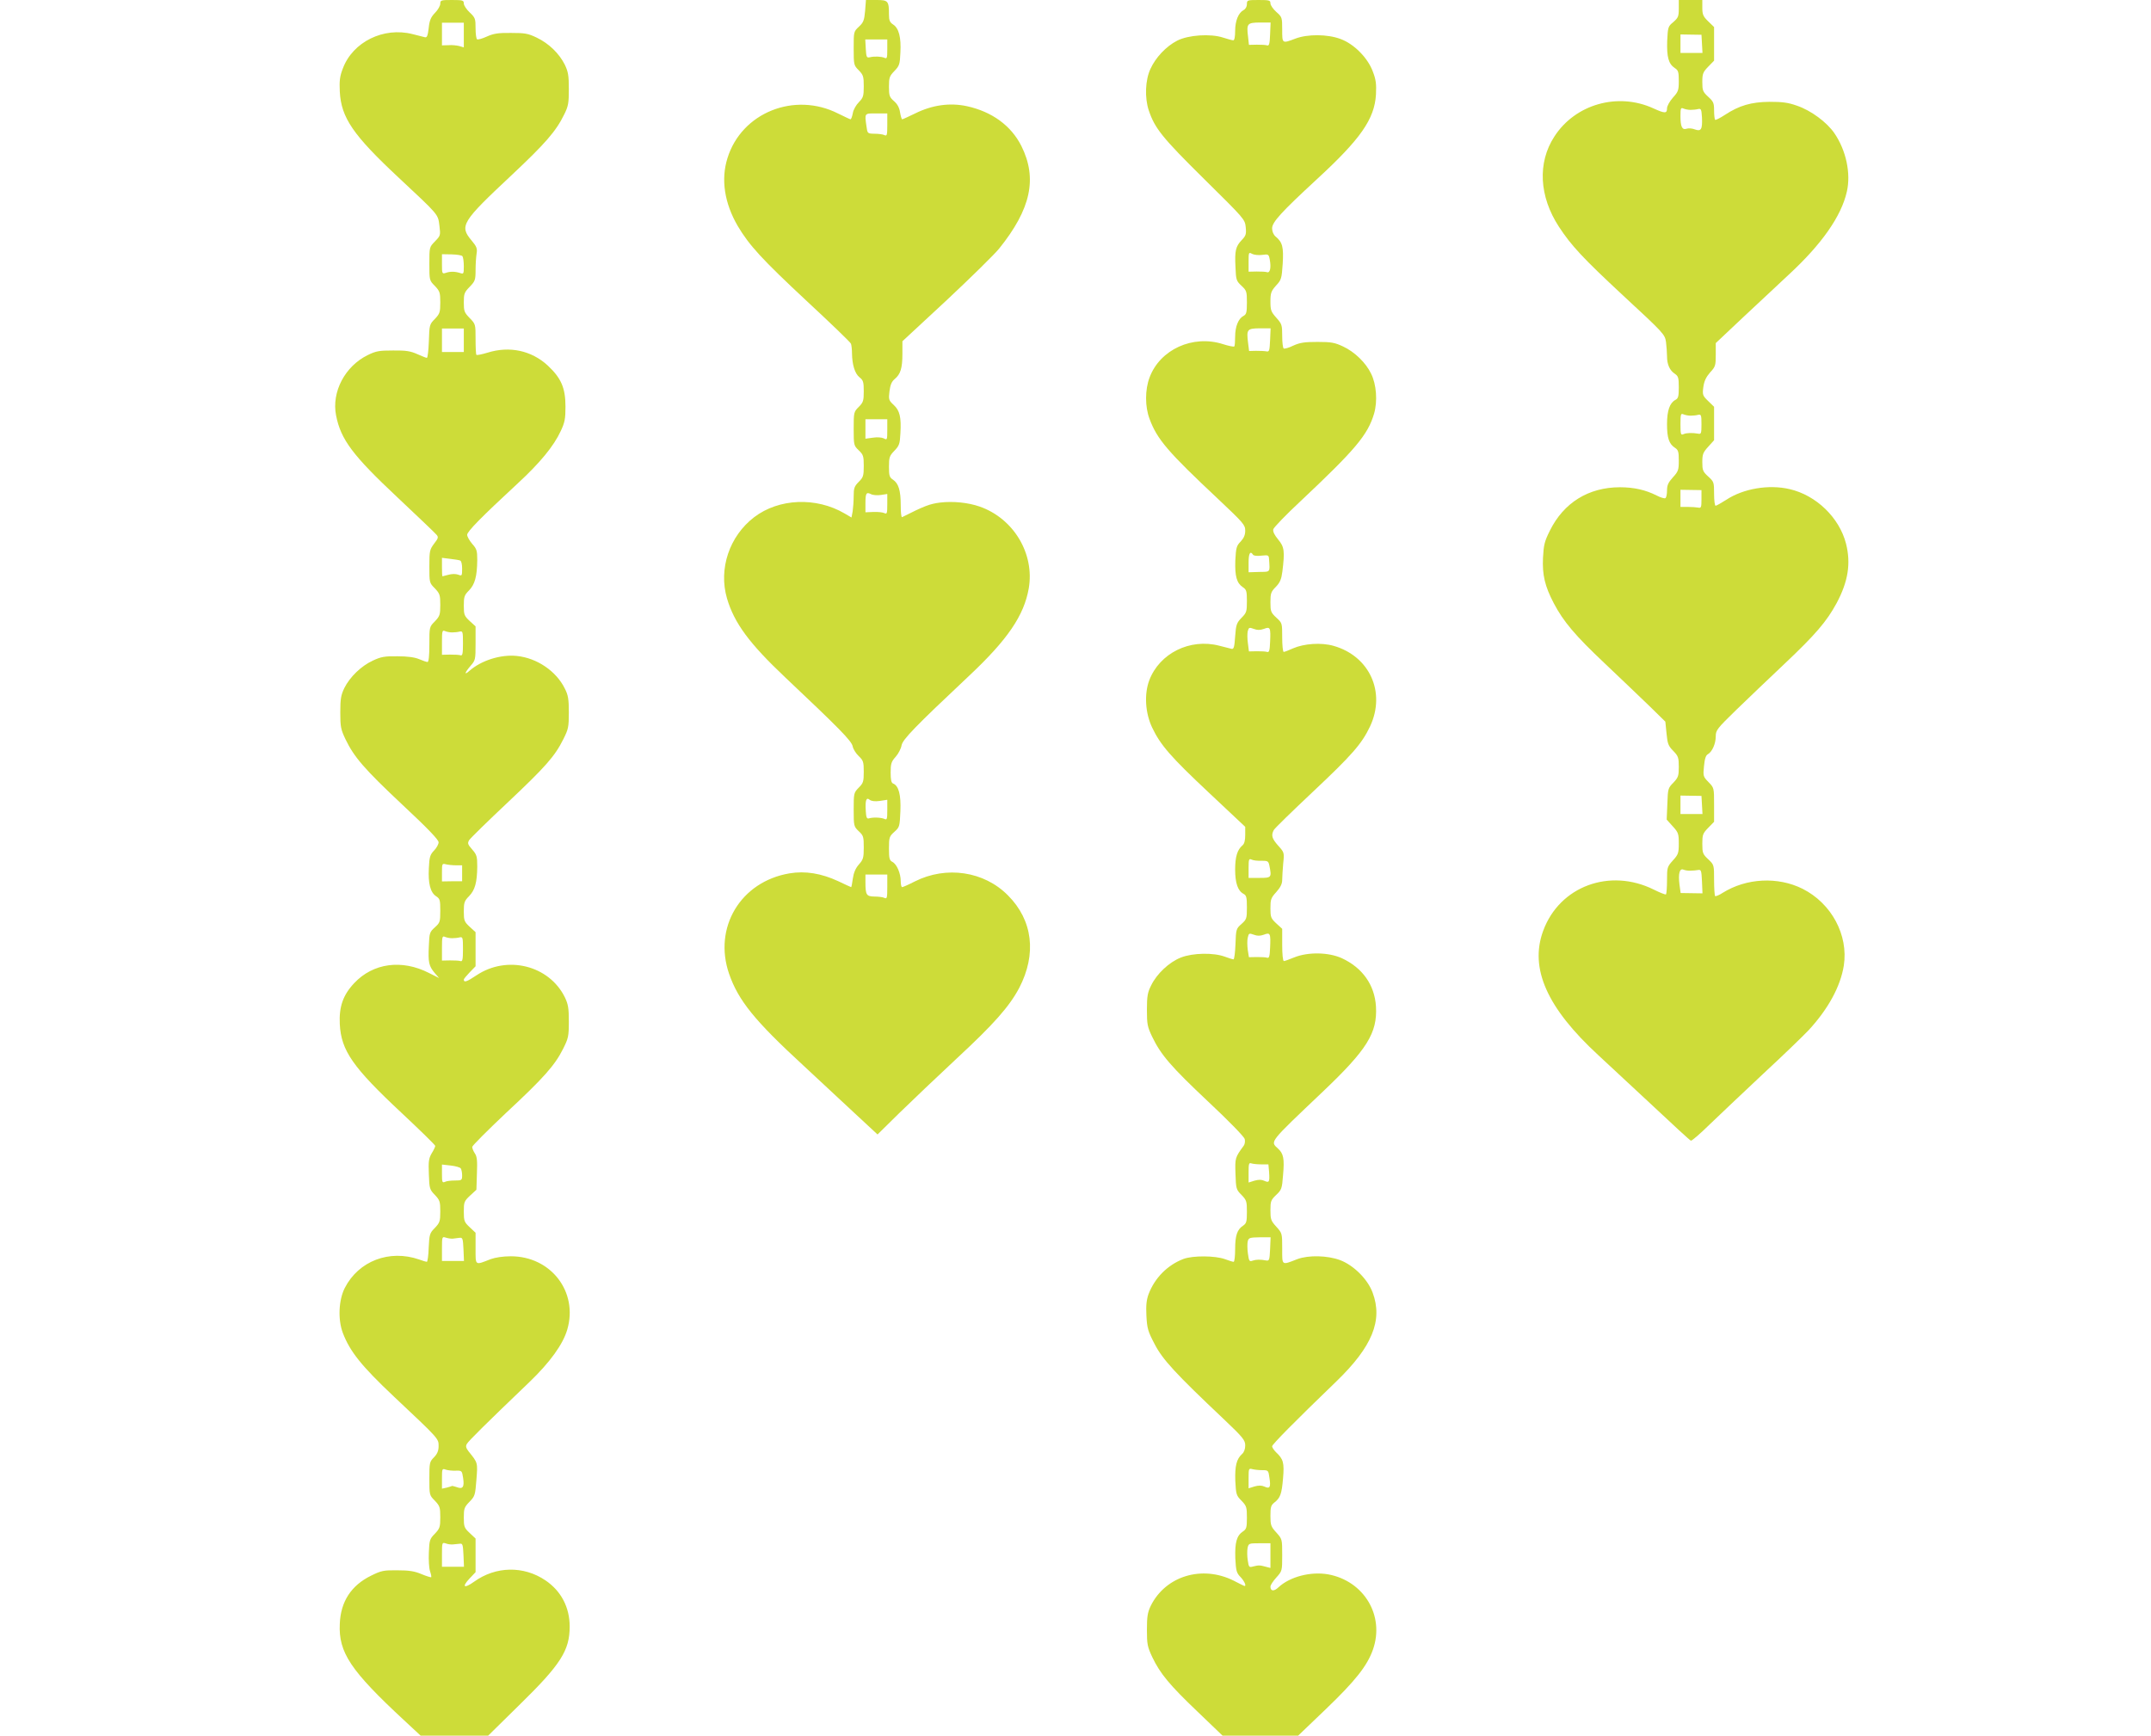 <?xml version="1.0" standalone="no"?>
<!DOCTYPE svg PUBLIC "-//W3C//DTD SVG 20010904//EN"
 "http://www.w3.org/TR/2001/REC-SVG-20010904/DTD/svg10.dtd">
<svg version="1.0" xmlns="http://www.w3.org/2000/svg"
 width="1280pt" height="1033pt" viewBox="0 0 1280 1033"
 preserveAspectRatio="xMidYMid meet">
<g transform="translate(0,1033) scale(0.1,-0.1)"
fill="#cddc39" stroke="none">
<path d="M2620 10308 c0 -12 -14 -37 -31 -54 -25 -26 -33 -44 -38 -91 -5 -44
-10 -57 -21 -55 -8 2 -42 11 -75 19 -172 44 -356 -46 -415 -205 -18 -46 -21
-73 -18 -137 8 -156 80 -260 351 -513 242 -226 233 -216 242 -286 7 -57 6 -59
-27 -93 -33 -34 -33 -34 -33 -133 0 -98 0 -99 33 -132 29 -31 32 -39 32 -98 0
-59 -3 -67 -32 -98 -32 -32 -33 -36 -36 -133 -2 -54 -7 -99 -12 -99 -4 0 -29
10 -56 22 -40 18 -67 23 -144 22 -83 0 -102 -3 -151 -27 -136 -66 -217 -220
-189 -360 28 -143 99 -238 368 -490 119 -112 223 -211 230 -220 12 -14 10 -21
-15 -53 -26 -35 -28 -43 -28 -135 0 -97 0 -98 33 -131 29 -31 32 -39 32 -98 0
-59 -3 -67 -32 -98 -33 -33 -33 -33 -33 -138 0 -70 -4 -104 -11 -104 -6 0 -29
8 -50 17 -26 11 -68 17 -129 17 -77 1 -98 -3 -147 -26 -69 -32 -136 -97 -169
-163 -20 -42 -24 -64 -24 -145 0 -86 3 -101 31 -160 51 -106 112 -177 339
-390 150 -140 215 -208 215 -223 0 -11 -12 -34 -27 -49 -24 -25 -28 -39 -31
-105 -5 -90 9 -145 43 -167 23 -15 25 -23 25 -86 0 -67 -2 -72 -32 -99 -31
-28 -33 -33 -36 -110 -5 -98 0 -120 34 -161 l27 -31 -60 30 c-162 83 -333 59
-445 -60 -67 -71 -91 -141 -86 -244 8 -158 77 -257 368 -529 110 -103 200
-191 200 -196 0 -5 -9 -25 -21 -44 -18 -31 -20 -49 -17 -125 3 -86 5 -91 36
-123 29 -31 32 -39 32 -98 0 -59 -3 -67 -32 -98 -31 -31 -33 -38 -37 -118 -1
-46 -7 -84 -11 -84 -4 0 -25 6 -46 14 -177 61 -360 -9 -442 -169 -37 -72 -42
-188 -12 -268 42 -110 110 -196 303 -378 270 -254 267 -251 267 -295 0 -28 -7
-46 -27 -67 -27 -27 -28 -33 -28 -127 0 -98 0 -99 33 -132 29 -31 32 -39 32
-98 0 -59 -3 -67 -32 -98 -31 -31 -33 -39 -36 -112 -2 -44 1 -94 7 -111 6 -18
9 -34 7 -36 -2 -2 -28 6 -57 18 -42 18 -75 23 -144 23 -83 1 -96 -2 -157 -32
-118 -58 -181 -154 -186 -287 -8 -170 64 -278 382 -573 l99 -92 201 0 201 0
191 188 c240 235 294 319 294 461 0 115 -51 212 -144 275 -130 88 -296 85
-425 -8 -60 -43 -75 -32 -26 20 l35 37 0 100 0 100 -35 33 c-32 30 -35 37 -35
92 0 54 3 62 34 94 32 33 34 39 41 131 8 103 9 100 -46 168 -16 21 -19 31 -11
45 10 18 105 112 371 367 124 119 202 227 227 315 65 224 -98 435 -336 435
-47 0 -92 -7 -120 -17 -95 -37 -90 -41 -90 64 l0 93 -35 33 c-32 30 -35 37
-35 93 0 56 2 62 37 95 l38 35 3 96 c3 75 1 101 -12 120 -9 13 -16 31 -16 39
0 7 91 98 201 202 225 209 291 284 340 382 31 62 34 74 34 162 0 81 -4 103
-24 145 -94 190 -344 252 -526 130 -58 -39 -75 -44 -75 -25 0 4 16 23 35 43
l35 36 0 102 0 101 -35 32 c-32 30 -35 37 -35 91 0 52 3 63 31 91 36 37 48 83
49 176 0 61 -3 71 -30 102 -27 31 -29 37 -18 56 7 11 109 111 226 221 229 216
283 277 334 379 30 60 33 72 33 160 0 79 -4 103 -24 142 -51 104 -166 182
-286 194 -96 10 -212 -27 -282 -89 -33 -29 -28 -11 7 30 29 33 30 37 30 134
l0 101 -35 32 c-32 30 -35 37 -35 91 0 53 3 63 31 91 35 36 48 84 49 181 0 55
-3 66 -30 96 -16 19 -30 43 -30 54 0 20 86 107 302 307 130 120 213 220 255
311 24 51 28 73 28 145 0 112 -26 170 -106 245 -97 89 -227 117 -358 76 -33
-10 -63 -16 -66 -13 -3 3 -5 45 -5 94 0 88 0 89 -35 125 -32 33 -35 41 -35 93
0 52 3 60 35 93 32 33 35 41 35 99 0 35 3 79 6 98 5 31 1 42 -30 79 -73 87
-59 110 240 390 197 185 263 260 311 359 25 50 28 68 28 152 0 81 -4 103 -24
145 -33 66 -94 126 -167 161 -52 25 -70 28 -154 28 -77 1 -104 -4 -144 -22
-26 -12 -52 -19 -57 -16 -5 3 -9 33 -9 66 0 56 -2 63 -35 94 -19 18 -35 42
-35 53 0 19 -6 21 -70 21 -65 0 -70 -1 -70 -22z m140 -186 l0 -74 -27 8 c-16
4 -45 7 -65 5 l-38 -1 0 67 0 68 65 0 65 0 0 -73z m-8 -1317 c4 -5 8 -32 8
-59 0 -46 -1 -48 -22 -41 -31 10 -59 10 -85 1 -22 -7 -23 -5 -23 52 l0 59 58
-1 c31 -1 60 -5 64 -11z m8 -500 l0 -70 -65 0 -65 0 0 70 0 70 65 0 65 0 0
-70z m-22 -1311 c7 -2 12 -21 12 -48 0 -44 -1 -45 -24 -36 -15 5 -37 5 -58 -1
-18 -5 -34 -9 -35 -9 -2 0 -3 25 -3 55 l0 55 48 -6 c26 -3 53 -7 60 -10z m-48
-428 c14 0 34 2 45 5 19 4 20 -1 20 -71 0 -62 -3 -74 -15 -70 -8 3 -36 4 -62
4 l-48 -1 0 75 c0 67 2 73 18 66 9 -4 28 -8 42 -8z m23 -1386 l37 0 0 -47 0
-48 -60 0 -60 -1 0 54 c0 51 1 54 23 48 12 -3 39 -6 60 -6z m-23 -434 c14 0
34 2 45 5 19 4 20 -1 20 -71 0 -62 -3 -74 -15 -70 -8 3 -36 4 -62 4 l-48 -1 0
75 c0 67 2 73 18 66 9 -4 28 -8 42 -8z m52 -1370 c4 -6 8 -25 8 -41 0 -29 -2
-31 -42 -31 -24 0 -51 -3 -60 -8 -16 -7 -18 -2 -18 47 l0 56 53 -6 c28 -3 55
-11 59 -17z m-47 -418 c11 2 29 3 40 5 18 2 20 -5 23 -68 l3 -70 -66 0 -65 0
0 73 c0 72 1 73 23 66 12 -4 31 -7 42 -6z m17 -1381 c37 1 37 0 44 -44 8 -53
-2 -68 -38 -54 -14 5 -28 8 -29 7 -2 -2 -16 -6 -31 -10 l-28 -6 0 60 c0 59 1
61 23 53 12 -4 39 -7 59 -6z m-17 -439 c11 1 29 3 40 4 18 3 20 -4 23 -67 l3
-70 -66 0 -65 0 0 73 c0 72 1 73 23 66 12 -5 31 -7 42 -6z"/>
<path d="M5148 10265 c-5 -56 -10 -69 -37 -94 -31 -29 -31 -30 -31 -129 0 -98
1 -101 30 -130 27 -28 30 -37 30 -95 0 -59 -3 -68 -29 -95 -16 -16 -33 -45
-36 -65 -4 -21 -10 -37 -14 -37 -3 0 -36 16 -73 34 -260 132 -575 6 -659 -265
-40 -127 -18 -268 61 -404 69 -116 144 -198 411 -447 141 -131 260 -245 263
-254 3 -9 6 -34 6 -57 1 -68 17 -120 44 -142 23 -18 26 -28 26 -84 0 -56 -3
-66 -30 -93 -29 -29 -30 -32 -30 -130 0 -98 1 -100 30 -128 27 -26 30 -34 30
-93 0 -59 -3 -68 -30 -95 -26 -26 -30 -38 -30 -84 0 -29 -3 -70 -6 -91 l-7
-37 -41 24 c-169 99 -391 90 -538 -22 -148 -113 -213 -308 -162 -483 43 -147
133 -269 347 -471 321 -303 395 -378 401 -410 3 -16 19 -42 36 -58 27 -26 30
-34 30 -93 0 -59 -3 -68 -30 -95 -29 -30 -30 -33 -30 -130 0 -98 1 -101 30
-129 28 -26 30 -33 30 -97 0 -61 -3 -72 -29 -101 -20 -23 -31 -49 -36 -84 -4
-28 -8 -51 -10 -51 -2 0 -36 16 -76 35 -101 47 -197 63 -291 47 -291 -49 -455
-323 -359 -599 55 -158 152 -278 441 -544 91 -84 227 -211 303 -282 l139 -129
131 129 c73 71 226 217 341 324 219 203 312 308 371 419 105 202 81 403 -67
551 -142 144 -367 177 -554 83 -37 -19 -71 -34 -76 -34 -4 0 -8 16 -8 35 0 47
-23 101 -49 115 -18 9 -21 20 -21 80 0 66 2 72 32 99 31 28 32 31 36 123 4 98
-10 152 -44 165 -10 4 -14 22 -14 65 0 53 4 65 30 94 16 18 32 49 35 68 7 36
81 112 402 414 229 215 327 359 355 521 35 206 -90 415 -292 486 -69 24 -158
33 -235 24 -63 -8 -94 -20 -227 -87 -5 -2 -8 30 -8 71 0 88 -13 130 -46 152
-21 14 -24 23 -24 77 0 56 3 65 32 95 29 30 33 41 36 103 6 97 -4 137 -40 170
-29 27 -31 32 -25 81 5 39 13 58 31 73 35 29 46 65 46 151 l0 74 263 244 c144
135 285 273 313 308 189 235 228 417 132 610 -61 121 -174 204 -324 237 -102
22 -207 7 -308 -43 -39 -19 -74 -35 -77 -35 -4 0 -9 19 -13 41 -4 28 -16 50
-36 67 -27 24 -30 32 -30 86 0 54 3 63 32 93 30 31 33 40 36 110 5 90 -9 145
-43 167 -20 13 -25 25 -25 59 0 82 -5 87 -75 87 l-62 0 -5 -65z m132 -229 c0
-52 -2 -57 -17 -50 -20 8 -58 10 -88 3 -18 -4 -20 2 -23 51 l-3 55 66 0 65 0
0 -59z m0 -450 c0 -61 -2 -67 -17 -60 -10 5 -37 8 -59 8 -42 1 -42 1 -48 45
-11 79 -13 76 59 76 l65 0 0 -69z m0 -1814 c0 -61 -1 -62 -21 -51 -13 6 -39 8
-65 4 l-44 -6 0 58 0 58 65 0 65 0 0 -63z m-39 -388 l39 6 0 -61 c0 -55 -2
-60 -17 -53 -10 5 -39 8 -65 7 l-48 -2 0 53 c0 61 5 69 33 55 11 -6 37 -8 58
-5z m-6 -1821 l45 7 0 -61 c0 -55 -2 -60 -17 -53 -20 9 -69 11 -93 3 -12 -3
-16 7 -18 45 -4 63 3 83 23 66 10 -8 31 -11 60 -7z m45 -512 c0 -66 -2 -72
-17 -65 -10 5 -37 8 -60 8 -47 1 -53 9 -53 86 l0 45 65 0 65 0 0 -74z"/>
<path d="M7420 10305 c0 -14 -8 -29 -20 -35 -31 -17 -50 -64 -50 -125 0 -32
-4 -55 -11 -55 -5 0 -33 7 -60 16 -75 25 -208 16 -274 -18 -66 -34 -128 -100
-159 -168 -31 -66 -35 -172 -10 -247 36 -107 80 -162 329 -408 241 -238 243
-240 248 -287 4 -42 1 -51 -24 -77 -36 -38 -42 -63 -37 -161 3 -76 5 -82 36
-111 30 -28 32 -34 32 -99 0 -59 -3 -71 -20 -80 -31 -16 -50 -64 -50 -123 0
-29 -2 -56 -5 -59 -3 -3 -34 3 -68 14 -179 57 -374 -32 -436 -198 -28 -73 -28
-175 0 -248 45 -121 108 -195 412 -480 146 -138 157 -150 157 -184 0 -26 -8
-44 -27 -65 -25 -25 -28 -37 -32 -113 -3 -94 8 -134 45 -159 21 -14 24 -23 24
-82 0 -62 -2 -70 -32 -100 -29 -30 -33 -41 -38 -111 -4 -61 -8 -76 -20 -74 -8
2 -42 11 -75 19 -174 45 -355 -45 -416 -206 -31 -83 -24 -194 17 -281 50 -105
111 -175 338 -388 l216 -203 0 -48 c0 -32 -5 -53 -16 -62 -31 -26 -44 -68 -44
-144 0 -81 16 -127 50 -145 17 -9 20 -21 20 -80 0 -67 -2 -72 -32 -99 -32 -28
-33 -32 -36 -120 -2 -50 -7 -91 -12 -91 -4 0 -27 7 -51 16 -67 25 -191 23
-262 -5 -69 -27 -143 -96 -177 -166 -21 -42 -25 -64 -25 -145 0 -86 3 -101 31
-160 52 -108 112 -178 333 -386 124 -116 214 -209 218 -223 3 -13 1 -31 -6
-40 -52 -71 -52 -73 -49 -168 3 -88 4 -93 36 -125 30 -31 32 -39 32 -101 0
-59 -3 -68 -23 -82 -35 -23 -47 -58 -47 -140 0 -41 -4 -75 -9 -75 -5 0 -28 7
-52 16 -58 21 -191 22 -247 1 -94 -36 -170 -112 -207 -209 -13 -36 -16 -67
-13 -130 4 -74 9 -92 49 -168 47 -91 123 -174 412 -447 115 -109 127 -125 127
-156 0 -21 -7 -41 -19 -51 -33 -30 -43 -71 -40 -160 4 -80 6 -87 37 -118 30
-31 32 -39 32 -101 0 -59 -3 -68 -24 -82 -37 -25 -48 -65 -45 -159 4 -76 7
-88 32 -113 25 -27 37 -59 19 -51 -4 2 -32 15 -62 31 -188 93 -404 27 -492
-150 -19 -40 -23 -64 -23 -143 0 -86 3 -101 32 -163 47 -98 103 -166 270 -325
l148 -142 225 0 225 0 166 159 c176 169 245 257 279 353 71 202 -53 409 -267
448 -104 18 -227 -14 -295 -77 -27 -26 -48 -24 -48 4 0 9 16 33 35 54 35 39
35 40 35 134 0 94 0 95 -35 134 -32 35 -35 44 -35 99 0 52 3 63 23 79 36 28
44 51 52 144 8 93 2 115 -42 156 -12 12 -23 28 -23 35 0 11 130 143 382 386
214 207 278 363 216 529 -29 79 -112 162 -193 193 -75 28 -188 31 -255 6 -95
-37 -90 -40 -90 63 0 90 0 91 -35 130 -32 35 -35 44 -35 98 0 54 3 61 34 91
32 30 35 37 41 117 9 99 3 129 -30 159 -47 44 -57 31 267 339 263 250 325 349
316 507 -8 128 -80 230 -203 287 -79 36 -201 38 -283 5 -29 -12 -57 -22 -62
-22 -6 0 -10 41 -10 96 l0 96 -35 32 c-32 30 -35 37 -35 90 0 53 3 62 35 97
25 28 35 49 35 72 0 17 3 62 6 98 7 65 6 66 -30 106 -37 42 -43 61 -26 93 5
10 109 111 230 225 236 222 293 287 343 392 95 203 -3 418 -217 479 -74 21
-175 14 -242 -15 -26 -12 -50 -21 -55 -21 -5 0 -9 39 -9 86 0 86 0 86 -35 118
-32 30 -35 37 -35 91 0 53 3 63 32 92 25 26 33 45 39 91 15 121 12 147 -25
191 -23 28 -32 47 -29 61 3 11 76 87 162 167 327 308 400 394 438 522 21 73
14 173 -18 237 -31 65 -98 130 -167 162 -49 23 -70 27 -152 27 -77 0 -104 -4
-144 -22 -26 -13 -52 -20 -57 -17 -5 3 -9 36 -9 75 0 65 -2 71 -35 108 -31 35
-35 44 -35 96 0 51 4 62 33 95 32 34 34 42 40 130 6 99 -1 128 -42 162 -13 11
-21 30 -21 49 0 37 55 97 265 291 262 241 344 359 353 505 3 64 0 89 -19 138
-30 81 -112 164 -192 193 -77 29 -196 30 -269 2 -79 -30 -78 -30 -78 54 0 72
-1 75 -35 105 -19 17 -35 40 -35 51 0 18 -6 20 -70 20 -68 0 -70 -1 -70 -25z
m138 -179 c-2 -58 -6 -70 -18 -66 -8 3 -36 4 -61 4 l-47 -1 -5 47 c-10 80 -5
85 69 86 l65 0 -3 -70z m-47 -1313 c37 5 39 4 45 -28 9 -47 2 -81 -16 -75 -8
3 -36 4 -62 4 l-48 -1 0 59 c0 57 1 58 21 47 12 -6 39 -9 60 -6z m47 -507 c-3
-65 -5 -71 -23 -67 -11 2 -39 3 -61 3 l-41 -1 -6 48 c-10 81 -6 86 69 87 l65
0 -3 -70z m-102 -1277 c4 -7 24 -9 50 -6 43 4 44 4 46 -24 5 -77 9 -72 -59
-73 l-63 -2 0 58 c0 54 10 72 26 47z m65 -442 c38 15 41 8 37 -78 -2 -52 -6
-63 -18 -59 -8 3 -36 4 -61 4 l-47 -1 -6 48 c-4 27 -4 59 -1 72 6 23 9 24 36
14 21 -8 37 -8 60 0z m-14 -1380 c38 0 41 -2 47 -30 14 -70 12 -72 -59 -72
l-65 0 0 59 c0 52 2 57 18 50 9 -5 36 -8 59 -7z m14 -440 c38 15 41 8 37 -78
-2 -52 -6 -63 -18 -59 -8 3 -36 4 -62 4 l-46 -1 -7 44 c-3 24 -4 57 0 72 6 27
8 28 36 18 21 -8 37 -8 60 0z m-16 -1367 l43 0 4 -45 c4 -60 1 -66 -28 -53
-17 8 -34 8 -59 1 l-35 -11 0 60 c0 51 2 59 16 54 9 -3 35 -6 59 -6z m53 -504
c-3 -65 -5 -71 -23 -68 -36 7 -60 6 -81 -1 -19 -7 -22 -3 -28 42 -4 28 -4 61
-1 73 5 21 12 23 71 24 l65 0 -3 -70z m-47 -1316 c36 0 37 -1 43 -45 9 -56 3
-68 -29 -53 -18 8 -35 8 -60 1 l-35 -11 0 60 c0 58 1 60 23 54 12 -3 38 -6 58
-6z m49 -509 l0 -73 -27 7 c-36 10 -43 10 -75 2 -25 -7 -27 -5 -33 37 -4 24
-4 57 -1 73 6 27 8 28 71 28 l65 0 0 -74z"/>
<path d="M9990 10278 c0 -46 -4 -54 -32 -79 -32 -26 -33 -30 -37 -113 -3 -96
8 -136 45 -161 21 -13 24 -23 24 -77 0 -55 -3 -64 -35 -99 -20 -23 -35 -50
-35 -64 0 -31 -13 -31 -81 0 -212 97 -465 25 -589 -167 -102 -156 -91 -358 27
-538 74 -113 144 -188 384 -411 242 -224 246 -229 253 -275 3 -26 6 -64 6 -85
0 -48 16 -84 47 -104 20 -14 23 -23 23 -80 0 -54 -3 -66 -20 -75 -34 -18 -50
-64 -50 -144 0 -83 12 -118 47 -141 20 -13 23 -23 23 -77 0 -55 -3 -64 -35
-99 -28 -31 -35 -47 -35 -78 0 -22 -4 -43 -10 -46 -5 -3 -29 4 -52 16 -65 33
-135 49 -218 49 -187 0 -335 -92 -417 -258 -32 -64 -37 -85 -41 -161 -5 -102
11 -170 64 -271 57 -109 128 -193 302 -357 92 -87 211 -201 265 -253 l97 -95
7 -70 c6 -61 10 -74 40 -104 30 -31 33 -40 33 -95 0 -54 -3 -63 -32 -94 -32
-32 -33 -37 -36 -126 l-4 -94 36 -40 c33 -36 36 -44 36 -102 0 -57 -3 -66 -35
-101 -34 -38 -35 -42 -35 -117 0 -43 -3 -81 -6 -85 -3 -3 -36 10 -72 28 -263
131 -562 20 -659 -245 -82 -223 22 -458 328 -740 63 -58 210 -195 328 -305
117 -110 217 -202 223 -204 5 -2 55 41 111 96 56 54 199 189 317 300 119 110
241 228 273 262 117 127 189 260 209 384 28 182 -73 370 -245 457 -148 74
-335 64 -476 -24 -21 -14 -42 -22 -45 -19 -3 4 -6 47 -6 96 0 89 0 90 -35 123
-32 30 -35 37 -35 92 0 54 3 62 35 95 l35 36 0 101 c0 101 0 101 -33 135 -32
33 -33 36 -27 95 4 44 11 65 23 71 26 15 47 63 47 107 0 36 8 46 123 158 67
65 196 188 286 273 184 174 251 252 310 361 69 129 86 237 56 355 -40 155
-178 288 -336 324 -124 29 -276 3 -377 -64 -30 -19 -58 -35 -63 -35 -5 0 -9
32 -9 71 0 69 -1 72 -35 103 -32 29 -35 38 -35 85 0 47 4 58 35 92 l35 39 0
100 0 99 -35 34 c-33 32 -35 37 -29 83 5 36 16 59 40 87 32 34 34 42 34 106
l0 69 158 149 c86 81 210 197 276 258 197 182 313 348 346 494 25 108 -4 246
-74 348 -45 66 -140 136 -223 164 -53 19 -88 23 -163 23 -109 -1 -181 -22
-266 -78 -29 -19 -55 -32 -58 -29 -3 4 -6 29 -6 56 0 44 -4 53 -35 81 -32 30
-35 37 -35 88 0 49 4 59 35 91 l35 36 0 100 0 100 -35 34 c-30 29 -35 41 -35
81 l0 46 -70 0 -70 0 0 -52z m138 -209 l3 -54 -66 0 -65 0 0 55 0 55 62 -1 63
-1 3 -54z m-68 -393 c14 0 34 2 45 5 18 4 20 -2 23 -51 3 -70 -5 -84 -43 -70
-15 6 -37 8 -48 4 -27 -9 -37 11 -37 75 0 47 2 52 18 45 9 -4 28 -8 42 -8z m0
-1820 c14 0 34 2 45 5 18 4 20 -1 20 -56 0 -55 -2 -60 -20 -56 -35 6 -70 5
-87 -3 -16 -7 -18 -1 -18 59 0 60 2 66 18 59 9 -4 28 -8 42 -8z m65 -497 c0
-49 -2 -54 -20 -50 -11 2 -39 4 -62 4 l-43 0 0 51 0 51 62 -1 63 -1 0 -54z m3
-1820 l3 -54 -66 0 -65 0 0 55 0 55 62 -1 63 -1 3 -54z m-68 -391 c14 0 34 2
45 4 18 3 20 -3 23 -68 l3 -71 -65 1 -65 1 -7 51 c-8 65 1 98 24 88 10 -4 28
-7 42 -6z"/>
</g>
</svg>
